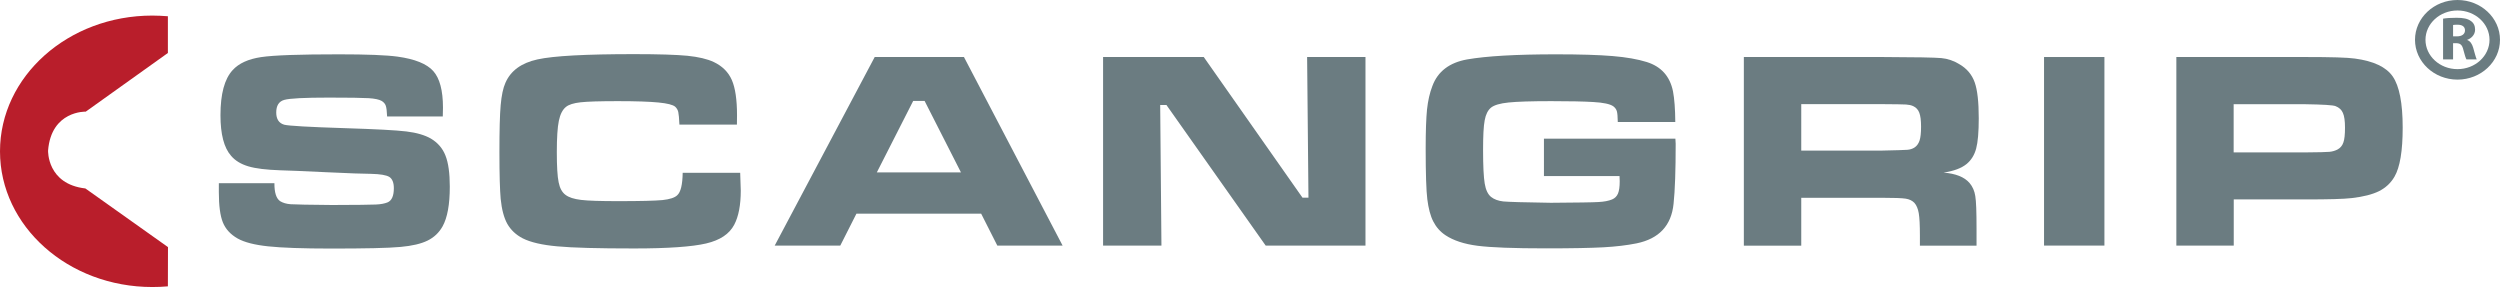 <?xml version="1.0" encoding="UTF-8"?>
<svg xmlns="http://www.w3.org/2000/svg" xmlns:xlink="http://www.w3.org/1999/xlink" version="1.1" id="Ebene_1" x="0px" y="0px" viewBox="0 0 260 29.85" style="enable-background:new 0 0 260 29.85;" xml:space="preserve">
<style type="text/css">
	.st0{fill:#B91E2B;}
	.st1{fill:#6B7C81;}
</style>
<g>
	<path class="st0" d="M17.46,29.78c-0.53,0.05-1.07,0.07-1.62,0.07C7.09,29.85,0,23.53,0,15.74C0,7.94,7.09,1.62,15.84,1.62   c0.55,0,1.09,0.03,1.62,0.07v3.82l-8.54,6.1c0,0-3.59-0.12-3.92,4.05c0,0-0.13,3.48,3.88,3.94l8.59,6.1L17.46,29.78z"></path>
	<path class="st1" d="M22.75,19.05h5.79c-0.01,0.97,0.19,1.59,0.59,1.87c0.29,0.18,0.66,0.29,1.11,0.32   c0.46,0.03,1.89,0.06,4.3,0.08c2.53-0.01,4.05-0.02,4.55-0.05c0.51-0.02,0.91-0.1,1.21-0.22c0.44-0.18,0.66-0.67,0.66-1.48   c0-0.58-0.16-0.97-0.47-1.17c-0.31-0.19-0.94-0.3-1.9-0.32c-0.74,0-2.3-0.06-4.68-0.17c-2.44-0.12-4.03-0.18-4.77-0.2   c-1.44-0.05-2.54-0.18-3.31-0.41c-0.77-0.23-1.37-0.59-1.8-1.1c-0.74-0.84-1.1-2.25-1.1-4.22c0-2.21,0.42-3.77,1.26-4.68   c0.64-0.71,1.63-1.16,2.96-1.36c1.33-0.2,4.04-0.29,8.12-0.29c2.88,0,4.91,0.08,6.08,0.24c1.8,0.25,3.04,0.75,3.71,1.5   c0.67,0.75,1.01,2.02,1.01,3.8c0,0.16-0.01,0.47-0.02,0.92h-5.79c-0.02-0.55-0.07-0.92-0.14-1.12c-0.07-0.2-0.21-0.36-0.42-0.49   c-0.26-0.15-0.71-0.25-1.36-0.29c-0.65-0.04-2.03-0.06-4.14-0.06c-2.54,0-4.09,0.08-4.64,0.24c-0.56,0.16-0.83,0.6-0.83,1.31   c0,0.69,0.28,1.11,0.83,1.27c0.46,0.12,2.57,0.24,6.34,0.36c3.17,0.1,5.29,0.21,6.36,0.34c1.07,0.13,1.92,0.38,2.55,0.74   c0.72,0.43,1.23,1.02,1.52,1.77c0.3,0.75,0.45,1.83,0.45,3.24c0,1.85-0.25,3.22-0.75,4.12c-0.37,0.66-0.89,1.15-1.56,1.48   c-0.67,0.33-1.6,0.55-2.81,0.66c-1.29,0.12-3.7,0.17-7.23,0.17c-2.95,0-5.13-0.08-6.54-0.23c-1.41-0.15-2.47-0.42-3.18-0.82   c-0.74-0.42-1.25-0.98-1.53-1.67c-0.28-0.69-0.42-1.74-0.42-3.15V19.05z"></path>
	<path class="st1" d="M71,17.97h5.98c0.04,0.96,0.06,1.57,0.06,1.85c0,1.51-0.23,2.7-0.68,3.55c-0.5,0.96-1.47,1.61-2.92,1.95   c-1.45,0.34-3.95,0.52-7.5,0.52c-3.73,0-6.39-0.07-7.98-0.22c-1.58-0.14-2.78-0.42-3.59-0.83c-0.72-0.37-1.25-0.88-1.61-1.51   c-0.35-0.63-0.58-1.5-0.69-2.6c-0.08-0.89-0.13-2.5-0.13-4.83c0-2.27,0.04-3.91,0.13-4.91c0.09-1.01,0.25-1.79,0.5-2.34   c0.55-1.25,1.65-2.05,3.32-2.42c1.67-0.37,5.03-0.55,10.08-0.55c2.53,0,4.37,0.06,5.52,0.17c1.15,0.12,2.06,0.33,2.74,0.65   c0.89,0.42,1.52,1.05,1.88,1.87c0.36,0.83,0.54,2.05,0.54,3.66c0,0.09,0,0.41-0.01,0.98h-5.98c-0.03-0.65-0.07-1.09-0.12-1.31   c-0.05-0.22-0.16-0.4-0.32-0.55c-0.23-0.2-0.81-0.35-1.74-0.44c-0.93-0.09-2.34-0.14-4.22-0.14c-1.87,0-3.16,0.04-3.88,0.12   c-0.72,0.08-1.23,0.24-1.52,0.48c-0.36,0.29-0.6,0.77-0.74,1.45c-0.14,0.68-0.21,1.76-0.21,3.25c0,1.48,0.06,2.53,0.19,3.14   c0.12,0.61,0.36,1.05,0.72,1.31c0.34,0.26,0.87,0.43,1.6,0.52c0.73,0.09,2.03,0.13,3.89,0.13c2.29,0,3.81-0.04,4.58-0.11   c0.76-0.08,1.28-0.25,1.54-0.5C70.8,19.98,70.98,19.2,71,17.97"></path>
	<path class="st1" d="M99.94,17.93l-3.78-7.43h-1.19l-3.78,7.43H99.94z M103.72,25.54l-1.68-3.32H89.07l-1.68,3.32h-6.82l10.4-19.61   h9.28l10.26,19.61H103.72z"></path>
	<polygon class="st1" points="114.72,5.93 125.19,5.93 135.46,20.56 136.08,20.56 135.94,5.93 142.01,5.93 142.01,25.54    131.63,25.54 121.31,10.92 120.66,10.92 120.79,25.54 114.72,25.54  "></polygon>
	<path class="st1" d="M160.58,14.42h13.66c0.02,0.32,0.03,0.49,0.03,0.53c0,2.77-0.07,4.85-0.22,6.25   c-0.23,2.26-1.51,3.63-3.85,4.11c-1,0.2-2.16,0.34-3.45,0.41c-1.3,0.07-3.28,0.11-5.94,0.11c-3.37,0-5.76-0.09-7.15-0.27   c-1.4-0.18-2.5-0.55-3.32-1.09c-0.56-0.37-0.98-0.85-1.28-1.44c-0.3-0.58-0.5-1.36-0.62-2.31c-0.11-0.89-0.17-2.65-0.17-5.29   c0-1.79,0.05-3.14,0.14-4.05c0.1-0.91,0.28-1.72,0.56-2.44c0.56-1.51,1.77-2.43,3.61-2.76c2.01-0.35,5.1-0.53,9.27-0.53   c2.47,0,4.42,0.06,5.86,0.18c1.44,0.12,2.62,0.33,3.55,0.62c1.5,0.47,2.41,1.48,2.73,3.04c0.15,0.78,0.23,1.84,0.24,3.2h-5.98   c-0.01-0.55-0.04-0.93-0.1-1.13c-0.06-0.2-0.18-0.36-0.36-0.5c-0.33-0.24-1.03-0.39-2.1-0.45c-1.01-0.06-2.46-0.09-4.37-0.09   c-2.07,0-3.55,0.05-4.43,0.14c-0.89,0.09-1.49,0.27-1.82,0.53c-0.33,0.27-0.55,0.71-0.66,1.31c-0.12,0.61-0.17,1.65-0.17,3.12   c0,1.66,0.06,2.81,0.17,3.47c0.11,0.66,0.33,1.12,0.66,1.39c0.33,0.26,0.75,0.41,1.27,0.47c0.52,0.05,2.17,0.1,4.95,0.14   c2.72-0.02,4.37-0.04,4.96-0.08c0.58-0.03,1.05-0.12,1.41-0.27c0.29-0.12,0.49-0.33,0.61-0.61c0.12-0.28,0.18-0.71,0.18-1.27   c0-0.09,0-0.27-0.02-0.55h-7.86V14.42z"></path>
	<path class="st1" d="M187.34,15.66h8.4c1.47-0.03,2.34-0.06,2.62-0.08c0.28-0.02,0.52-0.1,0.72-0.22c0.26-0.16,0.44-0.41,0.55-0.73   c0.11-0.32,0.16-0.81,0.16-1.46c0-0.64-0.06-1.12-0.18-1.44c-0.12-0.32-0.33-0.55-0.63-0.69c-0.21-0.1-0.46-0.15-0.75-0.17   c-0.29-0.02-1.13-0.03-2.51-0.04h-8.39V15.66z M181.36,25.54V5.93h14.44c3.39,0.01,5.42,0.05,6.09,0.11   c0.67,0.06,1.32,0.28,1.94,0.67c0.75,0.45,1.26,1.07,1.54,1.86c0.28,0.79,0.42,2.03,0.42,3.73c0,1.43-0.09,2.48-0.27,3.15   c-0.18,0.67-0.51,1.21-1,1.61c-0.53,0.43-1.32,0.73-2.39,0.89c1.25,0.1,2.16,0.45,2.7,1.08c0.32,0.37,0.52,0.83,0.6,1.36   c0.09,0.53,0.13,1.65,0.13,3.34v1.82h-5.89v-1.05c0-1.09-0.04-1.87-0.12-2.33c-0.08-0.46-0.23-0.82-0.45-1.07   c-0.22-0.23-0.52-0.38-0.91-0.44c-0.39-0.06-1.2-0.09-2.44-0.09h-8.42v4.98H181.36z"></path>
	<rect x="212.58" y="5.93" class="st1" width="6.28" height="19.61"></rect>
	<path class="st1" d="M232.31,15.85h7.47c1.36-0.01,2.19-0.03,2.49-0.06c0.3-0.03,0.57-0.11,0.81-0.23   c0.31-0.16,0.52-0.41,0.63-0.74c0.12-0.33,0.17-0.85,0.17-1.54c0-0.7-0.07-1.21-0.22-1.54c-0.14-0.33-0.4-0.56-0.76-0.7   c-0.27-0.11-1.31-0.17-3.13-0.2h-7.47V15.85z M226.34,25.54V5.93h13.43c2.66,0,4.38,0.05,5.14,0.16c1.94,0.26,3.26,0.88,3.94,1.87   c0.68,0.99,1.03,2.76,1.03,5.31c0,2.42-0.28,4.12-0.85,5.1c-0.38,0.66-0.92,1.16-1.61,1.51c-0.69,0.34-1.63,0.58-2.83,0.72   c-0.85,0.1-2.44,0.14-4.77,0.14h-7.51v4.8H226.34z"></path>
	<path class="st1" d="M255.12,3.78h0.41c0.52,0,0.83-0.24,0.83-0.62c0-0.39-0.29-0.59-0.77-0.59c-0.25,0-0.4,0.01-0.47,0.03V3.78z    M254.08,1.94c0.34-0.06,0.83-0.09,1.4-0.09c0.69,0,1.17,0.09,1.5,0.34c0.29,0.2,0.43,0.5,0.43,0.9c0,0.54-0.42,0.92-0.82,1.05   v0.02c0.32,0.12,0.5,0.4,0.62,0.8c0.14,0.49,0.28,1.05,0.37,1.22h-1.07c-0.07-0.12-0.19-0.47-0.32-1   c-0.13-0.54-0.33-0.68-0.76-0.69h-0.31v1.69h-1.04V1.94z"></path>
	<path class="st1" d="M255.58,8.28c-2.44,0-4.42-1.86-4.42-4.14c0-2.28,1.98-4.14,4.42-4.14S260,1.86,260,4.14   C260,6.42,258.02,8.28,255.58,8.28 M255.58,1.09c-1.84,0-3.33,1.37-3.33,3.05c0,1.68,1.49,3.05,3.33,3.05   c1.84,0,3.33-1.37,3.33-3.05C258.91,2.46,257.42,1.09,255.58,1.09"></path>
</g>
</svg>
